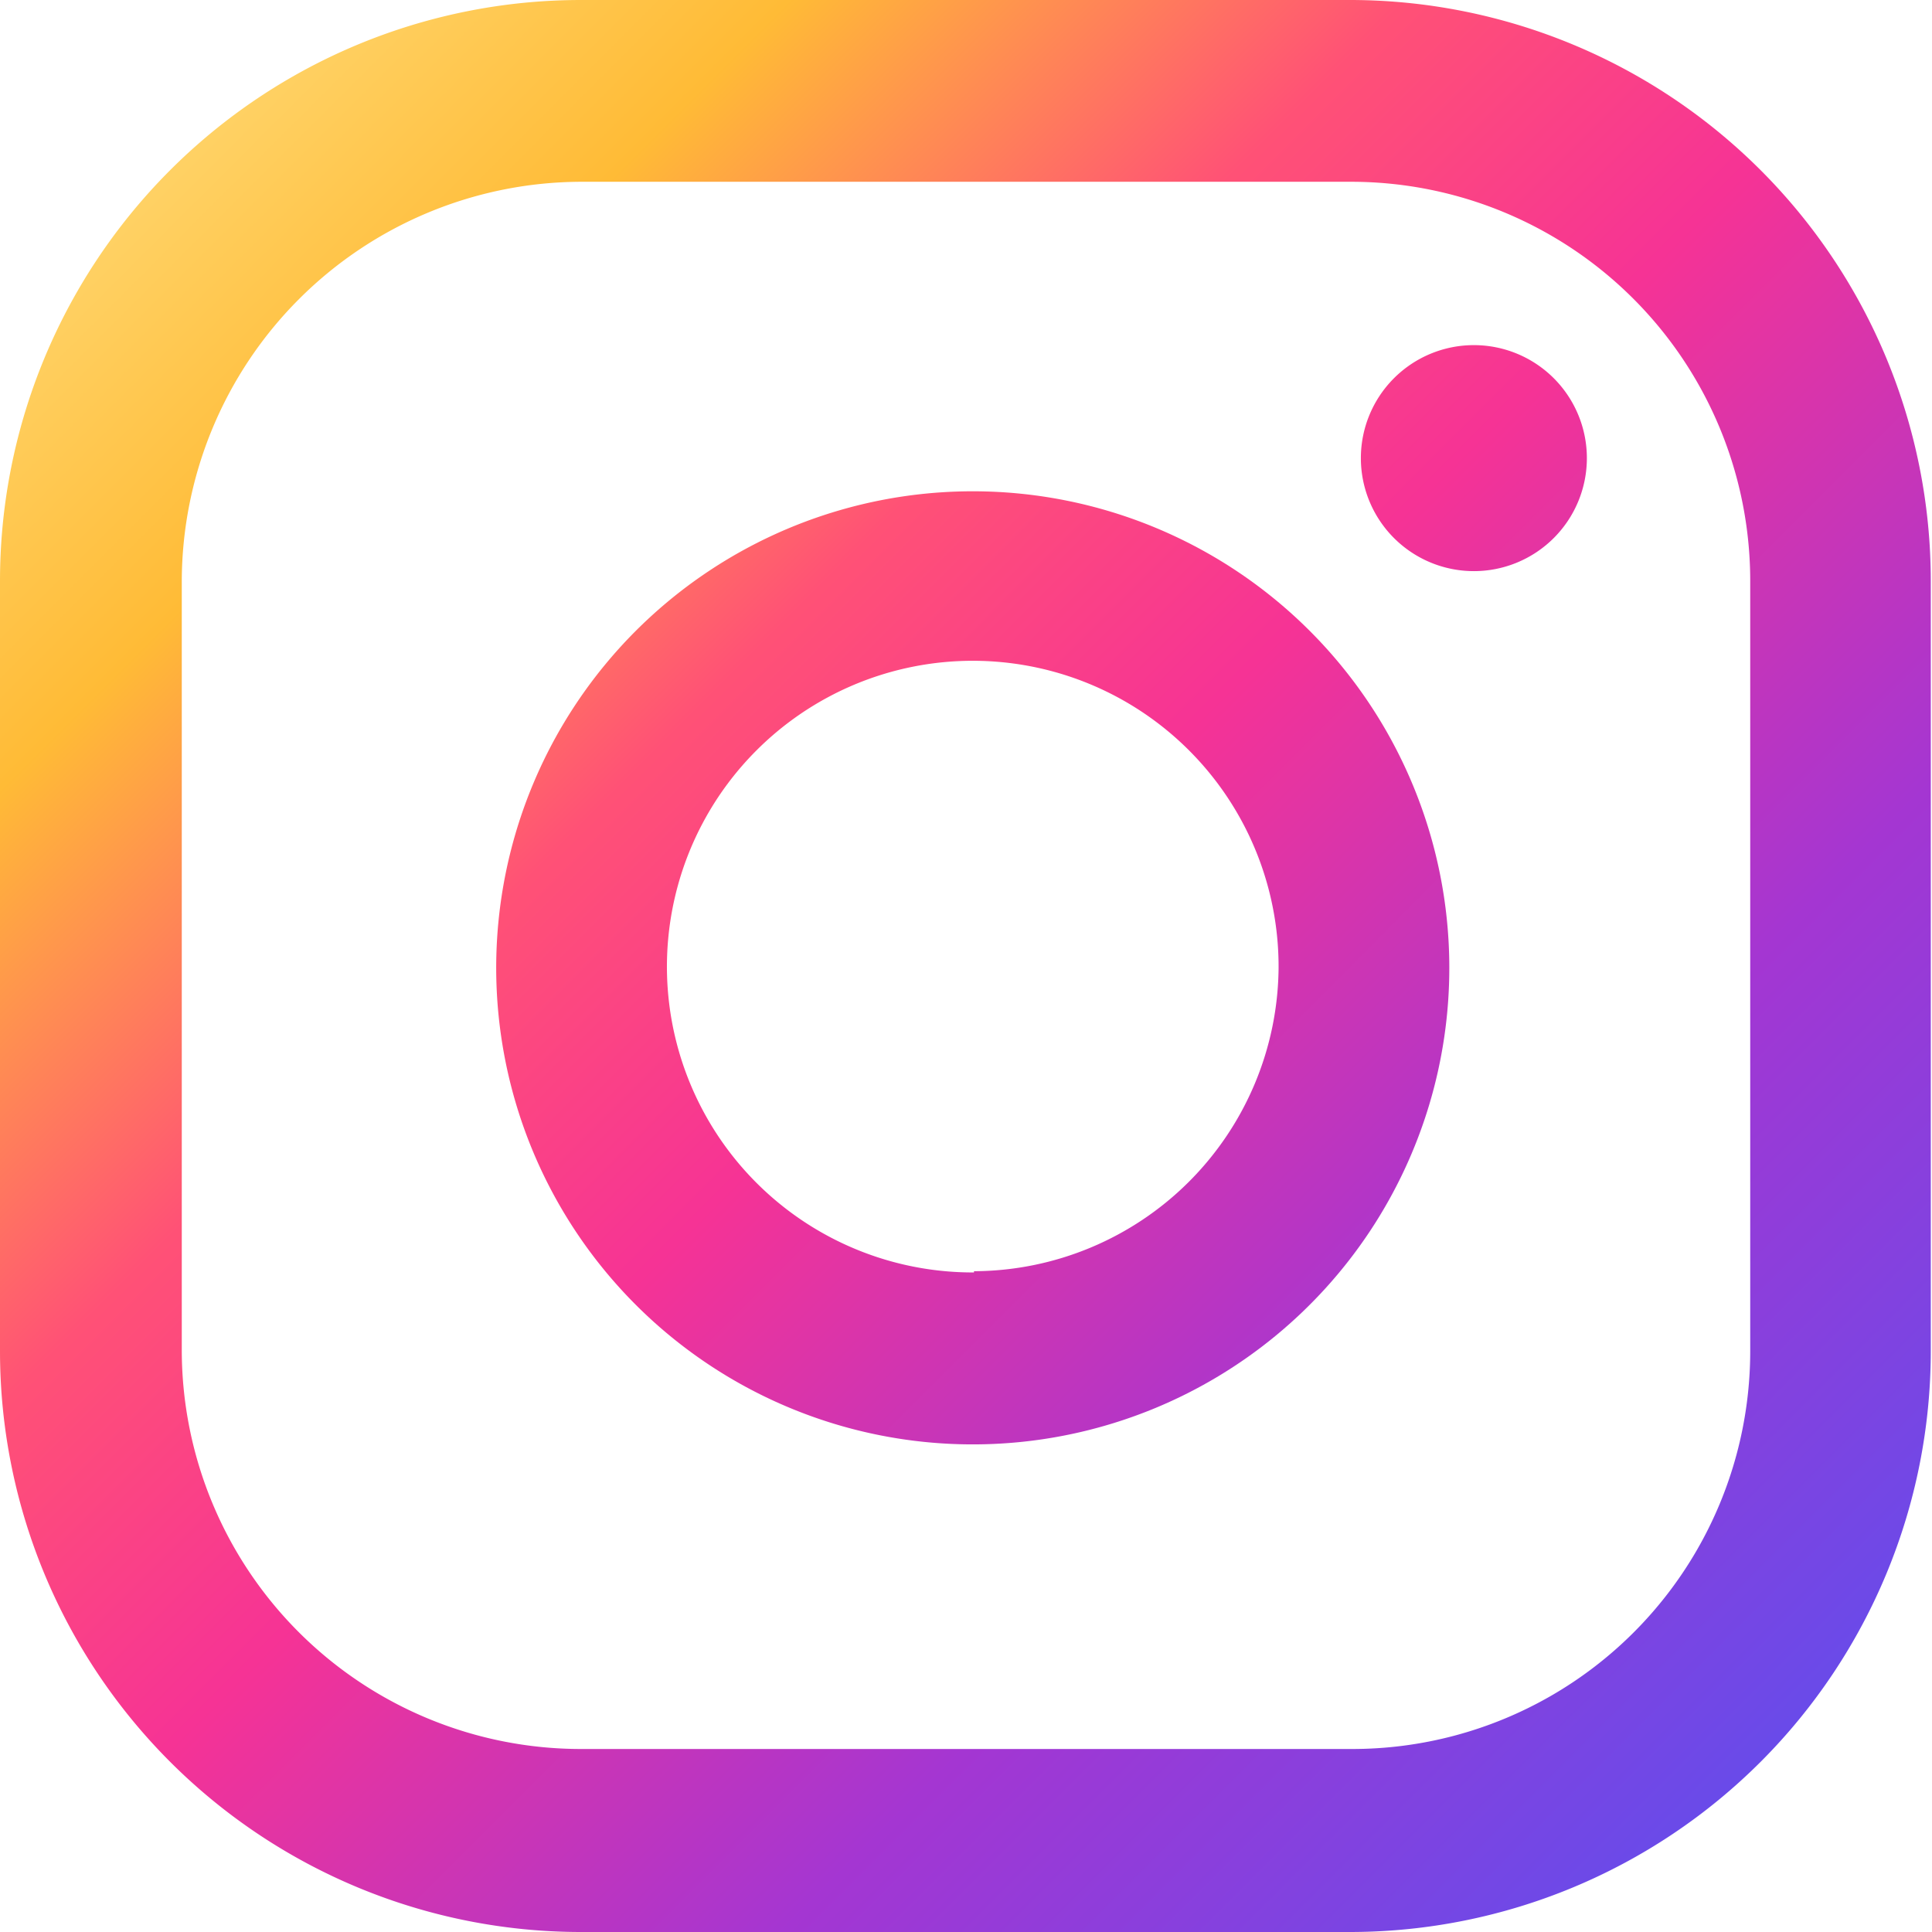 <svg xmlns="http://www.w3.org/2000/svg" xmlns:xlink="http://www.w3.org/1999/xlink" viewBox="0 0 15.73 15.73" width="15.73"><defs><style>.cls-1{fill:url(#Degradado_sin_nombre_3);}.cls-2{fill:url(#Degradado_sin_nombre_3-2);}.cls-3{fill:url(#Degradado_sin_nombre_3-3);}</style><linearGradient id="Degradado_sin_nombre_3" x1="4.26" y1="-4.04" x2="19.05" y2="10.75" gradientUnits="userSpaceOnUse"><stop offset="0" stop-color="#ffe185"/><stop offset="0.21" stop-color="#ffbb36"/><stop offset="0.38" stop-color="#ff5176"/><stop offset="0.52" stop-color="#f63395"/><stop offset="0.74" stop-color="#a436d2"/><stop offset="1" stop-color="#5f4eed"/></linearGradient><linearGradient id="Degradado_sin_nombre_3-2" x1="0.14" y1="0.08" x2="14.94" y2="14.87" xlink:href="#Degradado_sin_nombre_3"/><linearGradient id="Degradado_sin_nombre_3-3" x1="0.11" y1="0.11" x2="14.9" y2="14.9" xlink:href="#Degradado_sin_nombre_3"/></defs><g id="Layer_2" data-name="Layer 2"><g id="Layer_1-2" data-name="Layer 1"><path class="cls-1" d="M12,2.81a.92.92,0,1,0,.92.92A.92.92,0,0,0,12,2.81Z"/><path class="cls-2" d="M7.93,4A3.88,3.88,0,1,0,11.8,7.87,3.88,3.88,0,0,0,7.93,4Zm0,6.36a2.49,2.49,0,1,1,2.48-2.48A2.49,2.49,0,0,1,7.93,10.35Z"/><path class="cls-3" d="M11,15.73H4.73A4.73,4.73,0,0,1,0,11V4.73A4.73,4.73,0,0,1,4.73,0H11a4.73,4.73,0,0,1,4.72,4.73V11A4.73,4.73,0,0,1,11,15.73ZM4.73,1.48A3.26,3.26,0,0,0,1.48,4.73V11a3.25,3.25,0,0,0,3.25,3.24H11A3.24,3.24,0,0,0,14.25,11V4.73A3.25,3.25,0,0,0,11,1.48Z"/></g></g></svg>